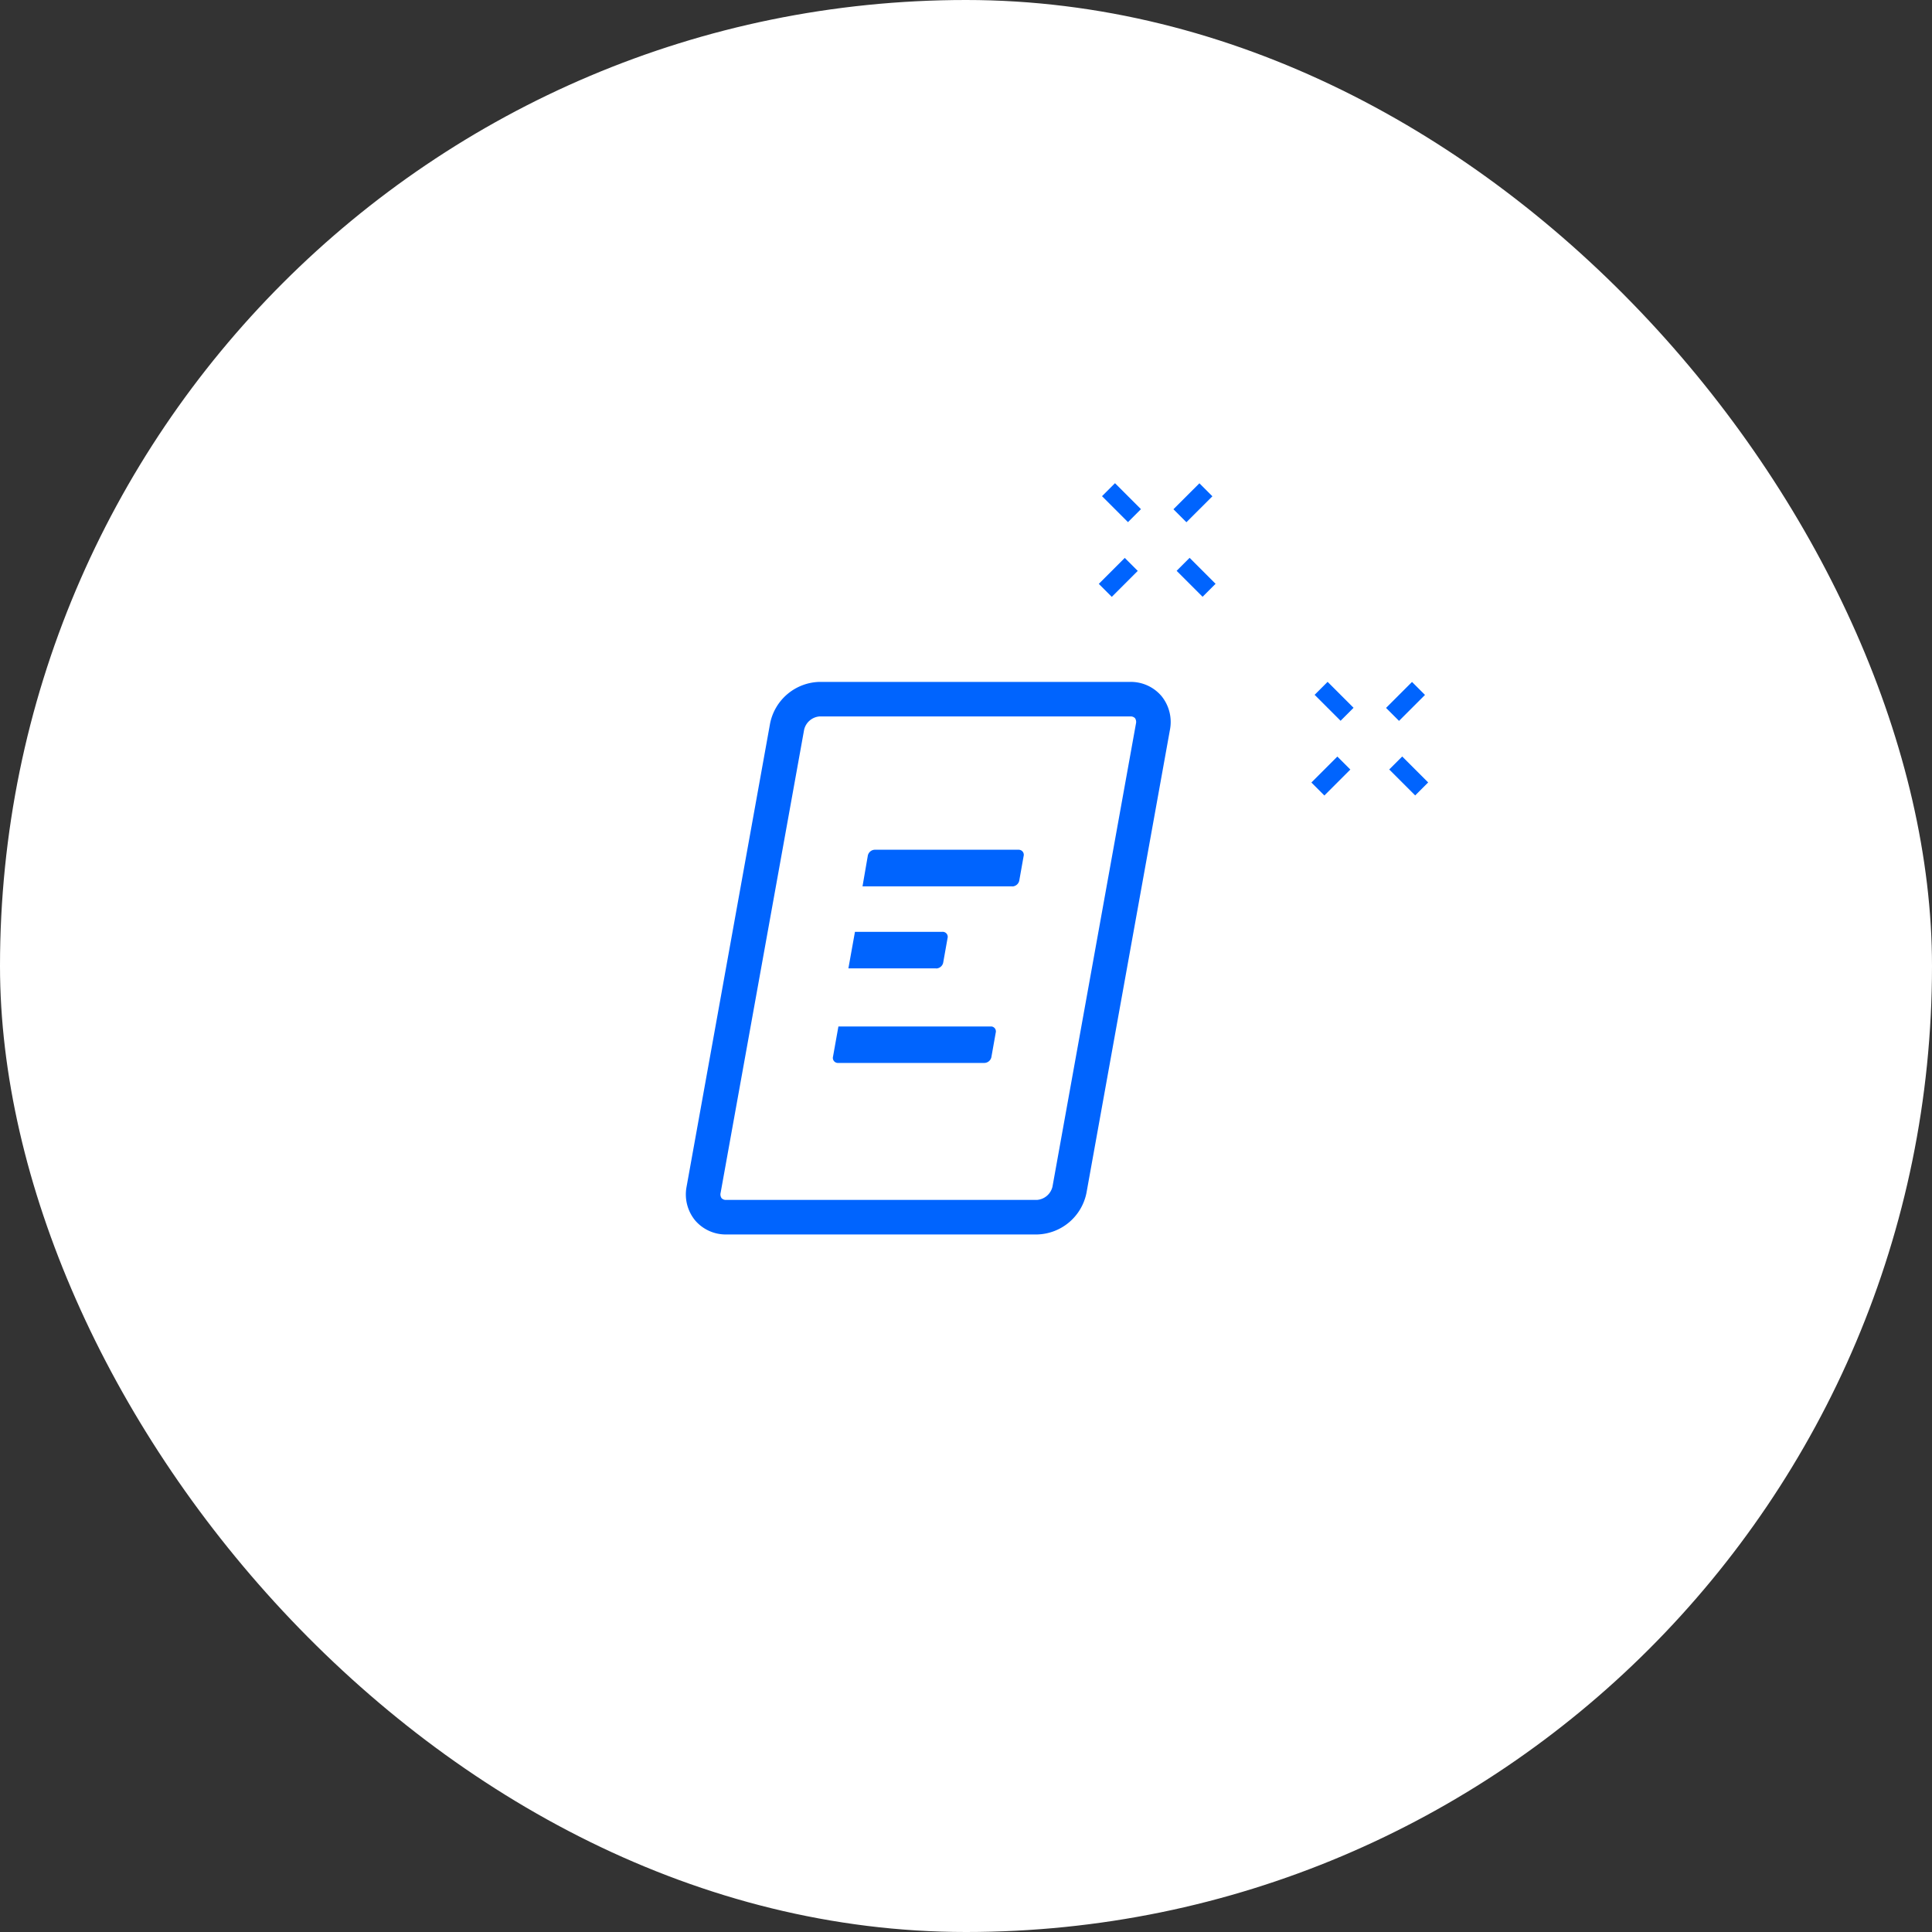 <?xml version="1.0" encoding="UTF-8"?> <svg xmlns="http://www.w3.org/2000/svg" xmlns:xlink="http://www.w3.org/1999/xlink" width="200" height="200" viewBox="0 0 200 200"><rect x="0" y="0" width="200" height="200" fill="#333333" stroke="none"/><defs><clipPath id="clip-path"><rect id="Rectangle_7173" data-name="Rectangle 7173" width="76.844" height="77.771" fill="none"></rect></clipPath></defs><g id="Groupe_6697" data-name="Groupe 6697" transform="translate(-359 -728)"><rect id="iStock-1187862185" width="200" height="200" rx="100" transform="translate(359 728)" fill="#fff"></rect><g id="Groupe_6510" data-name="Groupe 6510" transform="translate(430 778.02)"><rect id="Rectangle_7165" data-name="Rectangle 7165" width="1.901" height="3.801" transform="matrix(0.707, -0.707, 0.707, 0.707, 43.08, 1.344)" fill="#0064fe"></rect><rect id="Rectangle_7166" data-name="Rectangle 7166" width="1.901" height="3.801" transform="translate(50.805 9.071) rotate(-45)" fill="#0064fe"></rect><rect id="Rectangle_7167" data-name="Rectangle 7167" width="3.801" height="1.901" transform="translate(42.748 10.423) rotate(-45)" fill="#0064fe"></rect><rect id="Rectangle_7168" data-name="Rectangle 7168" width="3.801" height="1.901" transform="translate(50.474 2.697) rotate(-44.985)" fill="#0064fe"></rect><rect id="Rectangle_7169" data-name="Rectangle 7169" width="1.901" height="3.801" transform="translate(65.088 21.908) rotate(-45)" fill="#0064fe"></rect><rect id="Rectangle_7170" data-name="Rectangle 7170" width="1.901" height="3.801" transform="translate(72.812 29.635) rotate(-45)" fill="#0064fe"></rect><rect id="Rectangle_7171" data-name="Rectangle 7171" width="3.801" height="1.901" transform="translate(64.755 30.987) rotate(-45)" fill="#0064fe"></rect><rect id="Rectangle_7172" data-name="Rectangle 7172" width="3.801" height="1.901" transform="translate(72.482 23.262) rotate(-45)" fill="#0064fe"></rect><g id="Groupe_6509" data-name="Groupe 6509" transform="translate(0 0)"><g id="Groupe_6508" data-name="Groupe 6508" clip-path="url(#clip-path)"><path id="Tracé_5914" data-name="Tracé 5914" d="M36.353,85.933H4.177a4.167,4.167,0,0,1-3.22-1.459,4.246,4.246,0,0,1-.881-3.493l8.64-47.932a5.353,5.353,0,0,1,5.12-4.318H46.012a4.165,4.165,0,0,1,3.22,1.46,4.249,4.249,0,0,1,.881,3.492l-8.64,47.932a5.35,5.35,0,0,1-5.12,4.318M13.843,32.306a1.782,1.782,0,0,0-1.6,1.375L3.6,81.614a.689.689,0,0,0,.1.565.617.617,0,0,0,.478.176H36.353a1.783,1.783,0,0,0,1.6-1.375l8.64-47.932a.7.7,0,0,0-.1-.566.624.624,0,0,0-.478-.176Z" transform="translate(0 -8.161)" fill="#0064fe"></path><path id="Tracé_5915" data-name="Tracé 5915" d="M32.585,68.664a.763.763,0,0,0,.74-.66l.44-2.476a.519.519,0,0,0-.358-.641.526.526,0,0,0-.177-.018H24.181l-.68,3.785h9.091Z" transform="translate(-6.676 -18.427)" fill="#0064fe"></path><path id="Tracé_5916" data-name="Tracé 5916" d="M21.273,81.67a.521.521,0,0,0,.363.641.494.494,0,0,0,.174.019H36.939a.761.761,0,0,0,.737-.66l.44-2.478a.512.512,0,0,0-.37-.624.39.39,0,0,0-.07-.013H21.83Z" transform="translate(-6.038 -22.315)" fill="#0064fe"></path><path id="Tracé_5917" data-name="Tracé 5917" d="M41.043,56.8a.76.76,0,0,0,.737-.66l.44-2.476a.521.521,0,0,0-.363-.641A.511.511,0,0,0,41.683,53H26.824a.762.762,0,0,0-.74.659l-.541,3.131h15.5Z" transform="translate(-7.256 -15.056)" fill="#0064fe"></path></g></g></g></g></svg> 